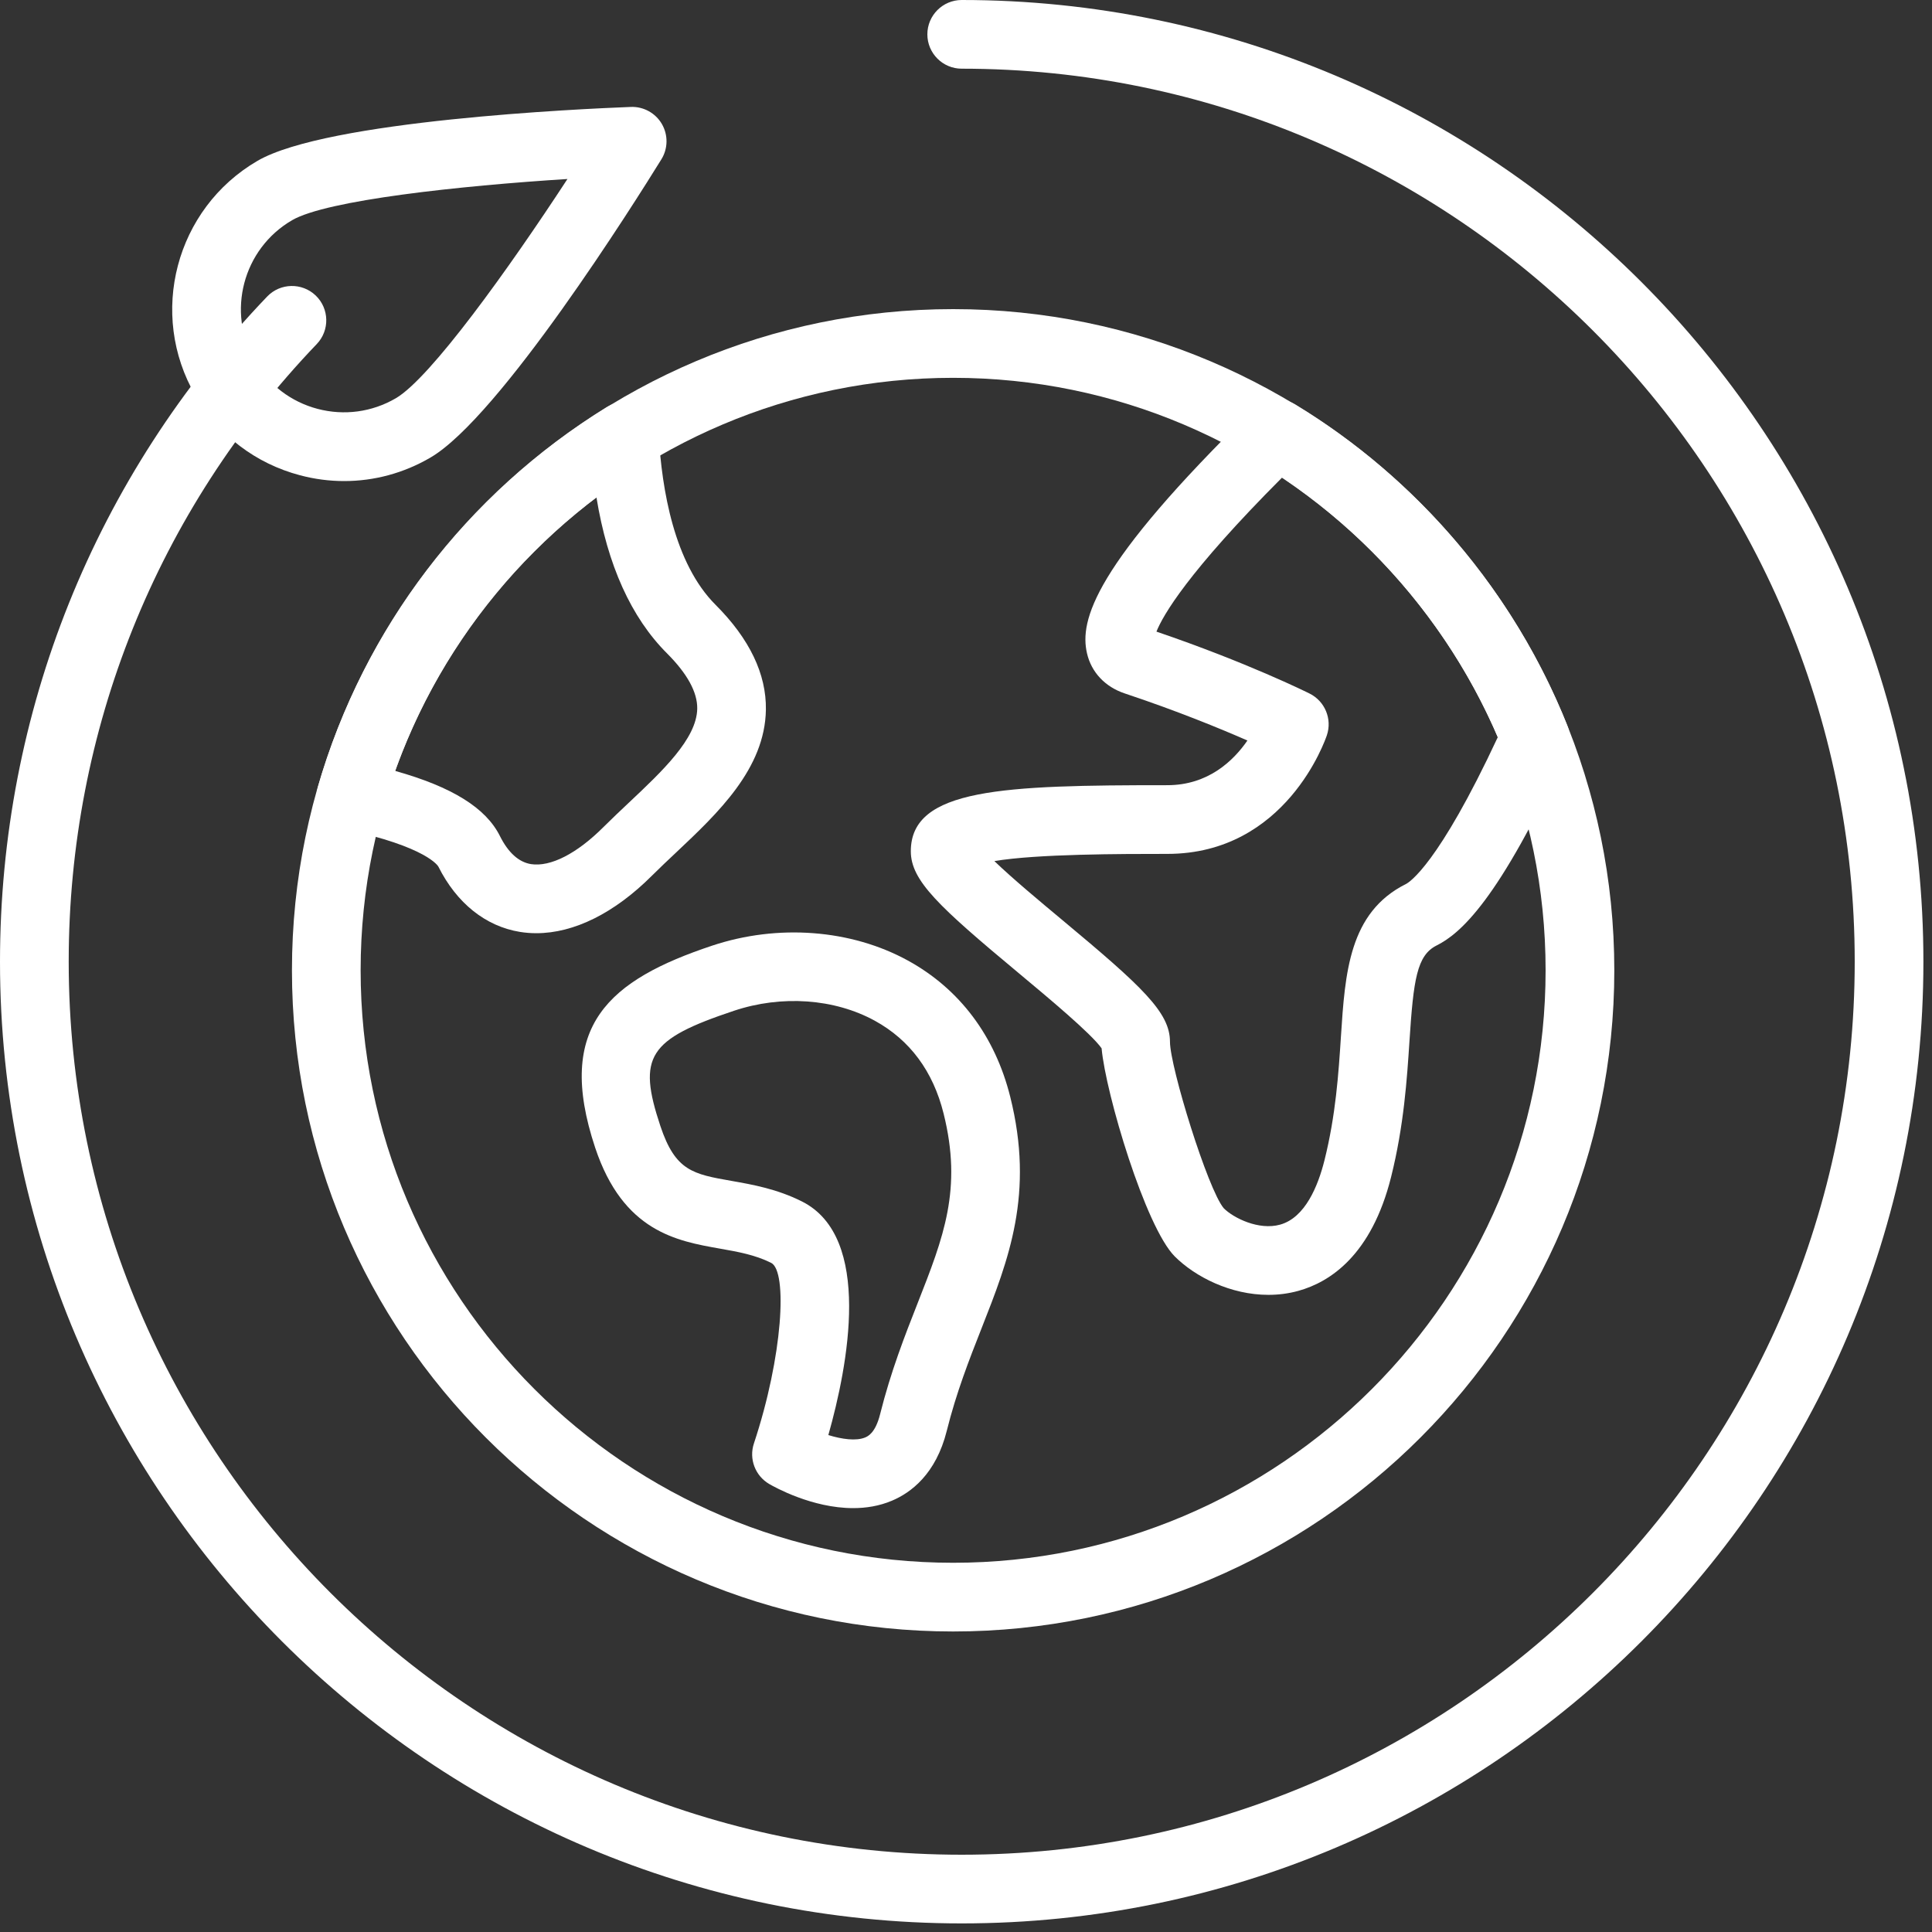 <?xml version="1.0" encoding="UTF-8"?>
<svg width="80px" height="80px" viewBox="0 0 80 80" version="1.1" xmlns="http://www.w3.org/2000/svg" xmlns:xlink="http://www.w3.org/1999/xlink">
    <rect x="0" y="0" width="80" height="80" fill="#333333" stroke="none"/>
    <!-- Generator: Sketch 51.2 (57519) - http://www.bohemiancoding.com/sketch -->
    <title>ecology</title>
    <desc>Created with Sketch.</desc>
    <defs></defs>
    <g id="v5" stroke="none" stroke-width="1" fill="none" fill-rule="evenodd">
        <g id="Home-v5" transform="translate(-685, -2137)" fill="#FFFFFF" fill-rule="nonzero">
            <g id="ecology" transform="translate(685, 2137)">
                <path d="M27.406,5.133 C27.142,4.68 26.645,4.407 26.122,4.428 C24.045,4.508 13.536,4.985 10.659,6.662 C7.272,8.636 6.122,12.998 8.095,16.385 C9.052,18.027 10.59,19.197 12.427,19.681 C13.03,19.841 13.643,19.92 14.251,19.92 C15.493,19.92 16.718,19.592 17.82,18.949 C20.695,17.273 26.293,8.365 27.386,6.598 C27.663,6.15 27.67,5.588 27.406,5.133 Z M16.388,16.492 C15.403,17.065 14.255,17.22 13.152,16.931 C12.05,16.64 11.128,15.938 10.554,14.953 C9.37,12.921 10.06,10.303 12.092,9.12 C13.528,8.283 19.052,7.693 23.497,7.412 C21.061,11.14 17.823,15.656 16.388,16.492 Z" id="Shape"></path>
                <path d="M39.467,12.8 C24.37,12.8 12.089,25.082 12.089,40.178 C12.089,55.274 24.37,67.556 39.467,67.556 C54.563,67.556 66.845,55.274 66.845,40.178 C66.845,25.082 54.563,12.8 39.467,12.8 Z M39.467,64.711 C25.939,64.711 14.933,53.705 14.933,40.178 C14.933,26.65 25.939,15.645 39.467,15.645 C52.994,15.645 64,26.65 64,40.178 C64,53.705 52.994,64.711 39.467,64.711 Z" id="Shape"></path>
                <path d="M29.63,25.044 C27.914,23.329 27.403,20.265 27.275,17.997 C27.247,17.496 26.957,17.047 26.513,16.815 C26.068,16.584 25.535,16.602 25.108,16.866 C19.305,20.448 15.067,26.016 13.175,32.545 C13.064,32.925 13.117,33.333 13.32,33.672 C13.524,34.011 13.86,34.251 14.246,34.333 C17.707,35.066 18.149,35.877 18.152,35.885 C18.908,37.397 20.108,38.357 21.529,38.588 C21.752,38.624 21.98,38.642 22.209,38.642 C23.767,38.642 25.444,37.812 27.002,36.253 C27.319,35.938 27.654,35.621 27.993,35.303 C29.72,33.676 31.678,31.832 31.714,29.384 C31.736,27.909 31.035,26.449 29.63,25.044 Z M26.043,33.234 C25.684,33.572 25.328,33.908 24.991,34.244 C23.885,35.351 22.793,35.905 21.986,35.781 C21.477,35.697 21.043,35.305 20.698,34.613 C20.117,33.454 18.725,32.585 16.364,31.922 C17.974,27.407 20.867,23.478 24.697,20.591 C25.156,23.403 26.136,25.572 27.62,27.055 C28.46,27.896 28.881,28.665 28.871,29.343 C28.852,30.588 27.424,31.933 26.043,33.234 Z" id="Shape"></path>
                <path d="M41.832,45.418 C41.203,42.902 39.737,40.95 37.594,39.774 C35.239,38.482 32.211,38.251 29.489,39.157 C25.248,40.571 22.959,42.464 24.646,47.527 C25.803,50.997 28.025,51.388 29.812,51.703 C30.558,51.835 31.265,51.959 31.931,52.292 C32.615,52.635 32.419,56.153 31.218,59.77 C31.005,60.408 31.27,61.108 31.85,61.448 C32.07,61.576 33.628,62.448 35.328,62.448 C35.86,62.448 36.406,62.363 36.93,62.142 C37.72,61.81 38.756,61.038 39.203,59.25 C39.601,57.655 40.13,56.309 40.642,55.008 C41.771,52.141 42.835,49.432 41.832,45.418 Z M37.995,53.967 C37.475,55.288 36.887,56.785 36.443,58.56 C36.248,59.342 35.931,59.477 35.827,59.521 C35.453,59.679 34.856,59.595 34.3,59.423 C35.111,56.556 36.149,51.221 33.203,49.748 C32.166,49.23 31.177,49.055 30.305,48.901 C28.698,48.619 27.966,48.49 27.345,46.627 C26.386,43.751 26.842,43.038 30.389,41.855 C32.369,41.193 34.552,41.35 36.225,42.267 C37.676,43.064 38.635,44.356 39.072,46.108 C39.854,49.239 39.075,51.222 37.995,53.967 Z" id="Shape"></path>
                <path d="M64.892,30.027 C62.697,24.531 58.698,19.815 53.633,16.747 C53.077,16.41 52.365,16.493 51.902,16.947 C45.271,23.43 44.697,25.693 45.01,27.052 C45.19,27.837 45.76,28.442 46.572,28.713 C48.754,29.44 50.532,30.172 51.653,30.663 C51.072,31.505 50.025,32.513 48.337,32.513 C41.553,32.513 37.715,32.64 37.715,35.249 C37.715,36.465 38.87,37.535 42.171,40.285 C43.383,41.296 45.184,42.796 45.615,43.409 C45.783,45.28 47.429,50.809 48.645,52.027 C49.495,52.875 50.962,53.618 52.522,53.617 C52.933,53.617 53.35,53.566 53.765,53.451 C55.068,53.09 56.791,51.979 57.602,48.737 C58.135,46.604 58.261,44.666 58.363,43.11 C58.529,40.56 58.67,39.559 59.487,39.15 C60.449,38.669 62.055,37.315 64.866,31.145 C65.026,30.791 65.036,30.388 64.892,30.027 Z M58.215,36.606 C55.86,37.784 55.697,40.281 55.525,42.925 C55.426,44.443 55.314,46.164 54.843,48.047 C54.579,49.102 54.046,50.422 53.005,50.71 C52.126,50.954 51.082,50.439 50.673,50.031 C50.012,49.248 48.446,44.175 48.446,43.135 C48.446,41.92 47.292,40.85 43.992,38.1 C43.114,37.368 41.926,36.38 41.175,35.656 C42.937,35.358 46.457,35.358 48.337,35.358 C53.248,35.358 54.877,30.643 54.944,30.442 C55.167,29.771 54.863,29.037 54.23,28.72 C54.123,28.667 51.648,27.436 47.886,26.154 C48.152,25.486 49.174,23.698 53.09,19.773 C57.021,22.407 60.155,26.176 62.02,30.525 C59.551,35.817 58.349,36.539 58.215,36.606 Z" id="Shape"></path>
                <path d="M39.822,0 C39.037,0 38.4,0.637 38.4,1.422 C38.4,2.207 39.037,2.844 39.822,2.844 C60.212,2.844 76.8,19.432 76.8,39.822 C76.8,60.212 60.212,76.8 39.822,76.8 C19.432,76.8 2.845,60.212 2.845,39.822 C2.845,30.243 6.492,21.161 13.116,14.247 C13.658,13.68 13.639,12.779 13.072,12.236 C12.506,11.695 11.605,11.712 11.062,12.28 C3.928,19.725 0,29.507 0,39.822 C0,61.78 17.864,79.644 39.822,79.644 C61.78,79.644 79.644,61.78 79.644,39.822 C79.644,17.864 61.78,0 39.822,0 Z" id="Shape"></path>
            </g>
        </g>
    </g>
</svg>